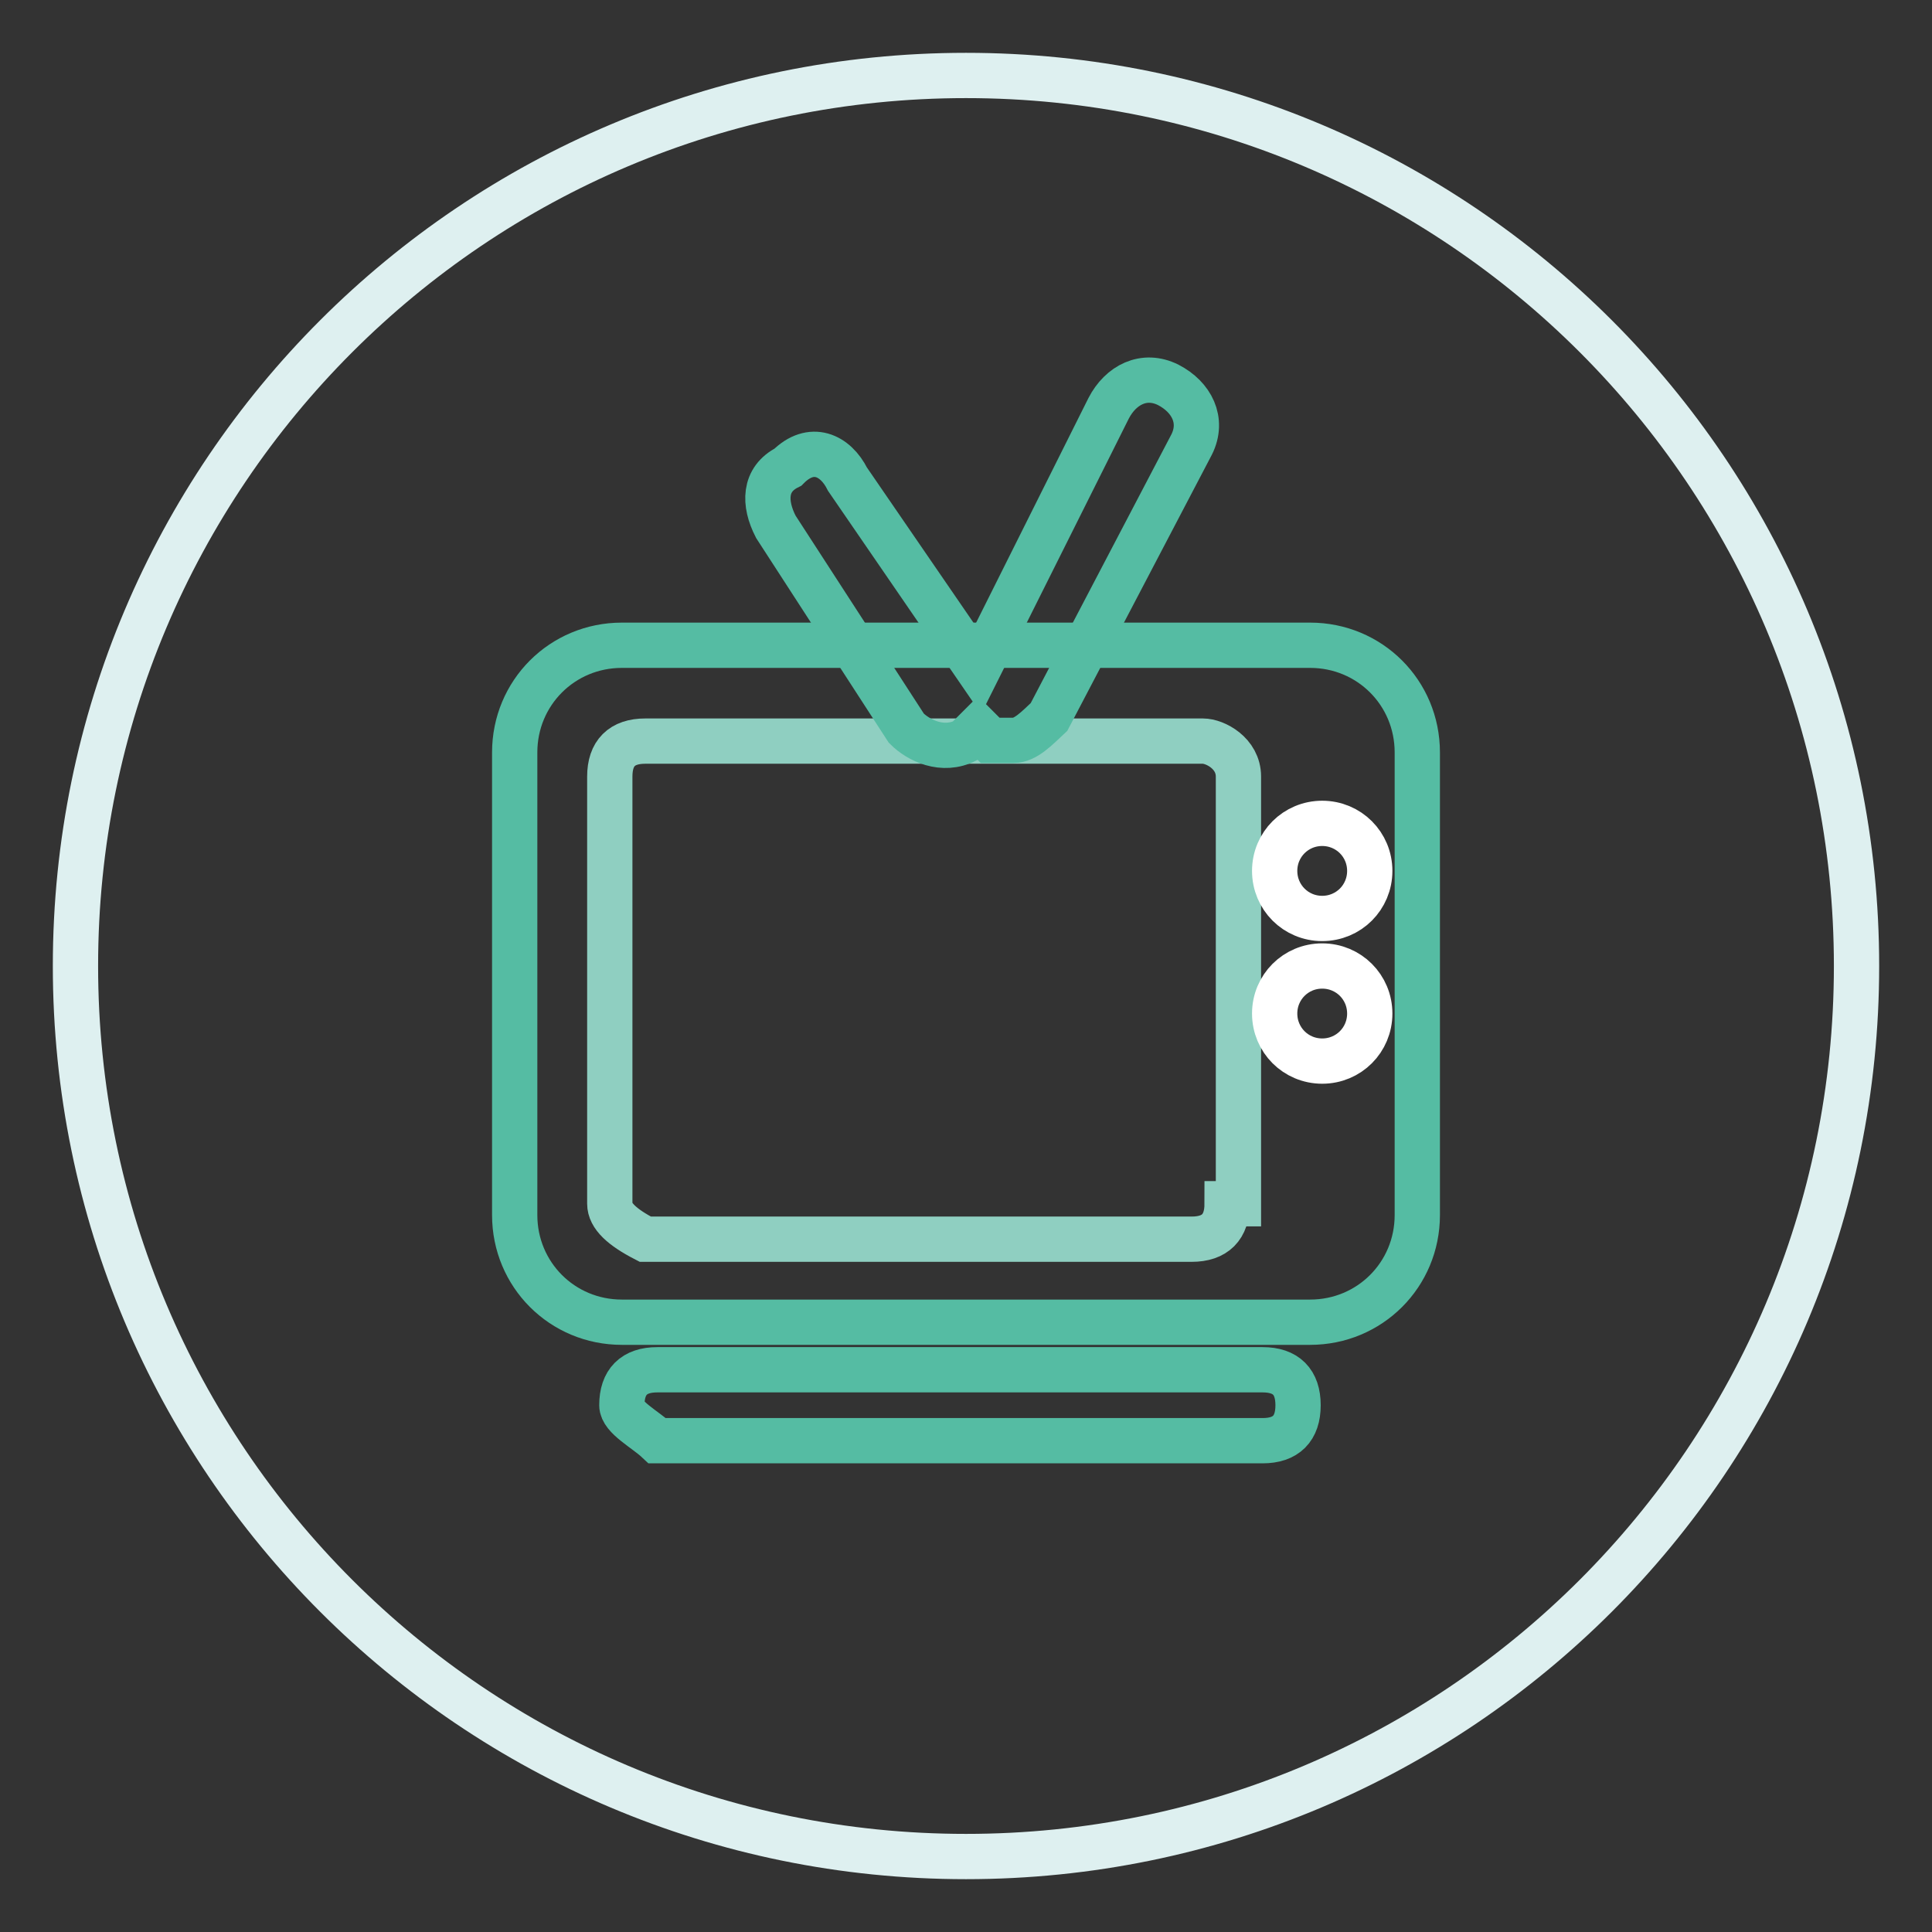 <?xml version="1.0" encoding="utf-8"?>
<!-- Svg Vector Icons : http://www.onlinewebfonts.com/icon -->
<!DOCTYPE svg PUBLIC "-//W3C//DTD SVG 1.1//EN" "http://www.w3.org/Graphics/SVG/1.1/DTD/svg11.dtd">
<svg version="1.1" xmlns="http://www.w3.org/2000/svg" xmlns:xlink="http://www.w3.org/1999/xlink" x="0px" y="0px" viewBox="0 0 256 256" enable-background="new 0 0 256 256" xml:space="preserve">
<rect x="0" y="0" width="256" height="256" fill="#333333" stroke="none"/>
<g> <path stroke-width="6" fill-opacity="0" stroke="#def0f0"  d="M10,128c0,65.2,52.8,118,118,118s118-52.8,118-118S193.2,10,128,10S10,62.8,10,128z"/> <path stroke-width="6" fill-opacity="0" stroke="#55bca3"  d="M82.4,186.2c0-3.1,1.6-4.7,4.7-4.7h80.2c3.1,0,4.7,1.6,4.7,4.7c0,3.1-1.6,4.7-4.7,4.7H87.1 C85.5,189.4,82.4,187.8,82.4,186.2z M173.6,85.5c7.9,0,14.2,6.3,14.2,14.2V161c0,7.9-6.3,14.2-14.2,14.2H82.4 c-7.9,0-14.2-6.3-14.2-14.2V99.7c0-7.9,6.3-14.2,14.2-14.2H173.6z"/> <path stroke-width="6" fill-opacity="0" stroke="#8fcfc1"  d="M162.6,159.5c0,3.1-1.6,4.7-4.7,4.7H85.5c-3.1-1.6-4.7-3.1-4.7-4.7v-56.6c0-3.1,1.6-4.7,4.7-4.7h73.9 c1.6,0,4.7,1.6,4.7,4.7v56.6H162.6z"/> <path stroke-width="6" fill-opacity="0" stroke="#ffffff"  d="M168.9,115.4c0,3.5,2.8,6.3,6.3,6.3c3.5,0,6.3-2.8,6.3-6.3c0-3.5-2.8-6.3-6.3-6.3 C171.7,109.1,168.9,111.9,168.9,115.4z"/> <path stroke-width="6" fill-opacity="0" stroke="#ffffff"  d="M168.9,134.3c0,3.5,2.8,6.3,6.3,6.3c3.5,0,6.3-2.8,6.3-6.3c0-3.5-2.8-6.3-6.3-6.3 C171.7,128,168.9,130.8,168.9,134.3z"/> <path stroke-width="6" fill-opacity="0" stroke="#55bca3"  d="M134.3,98.1h-3.1l-1.6-1.6l-1.6,1.6c-3.1,1.6-6.3,0-7.9-1.6l-17.3-26.7c-1.6-3.1-1.6-6.3,1.6-7.9 c3.1-3.1,6.3-1.6,7.9,1.6l17.3,25.2l17.3-34.6c1.6-3.1,4.7-4.7,7.9-3.1c3.1,1.6,4.7,4.7,3.1,7.9L139,95 C137.4,96.5,135.9,98.1,134.3,98.1z"/></g>
</svg>